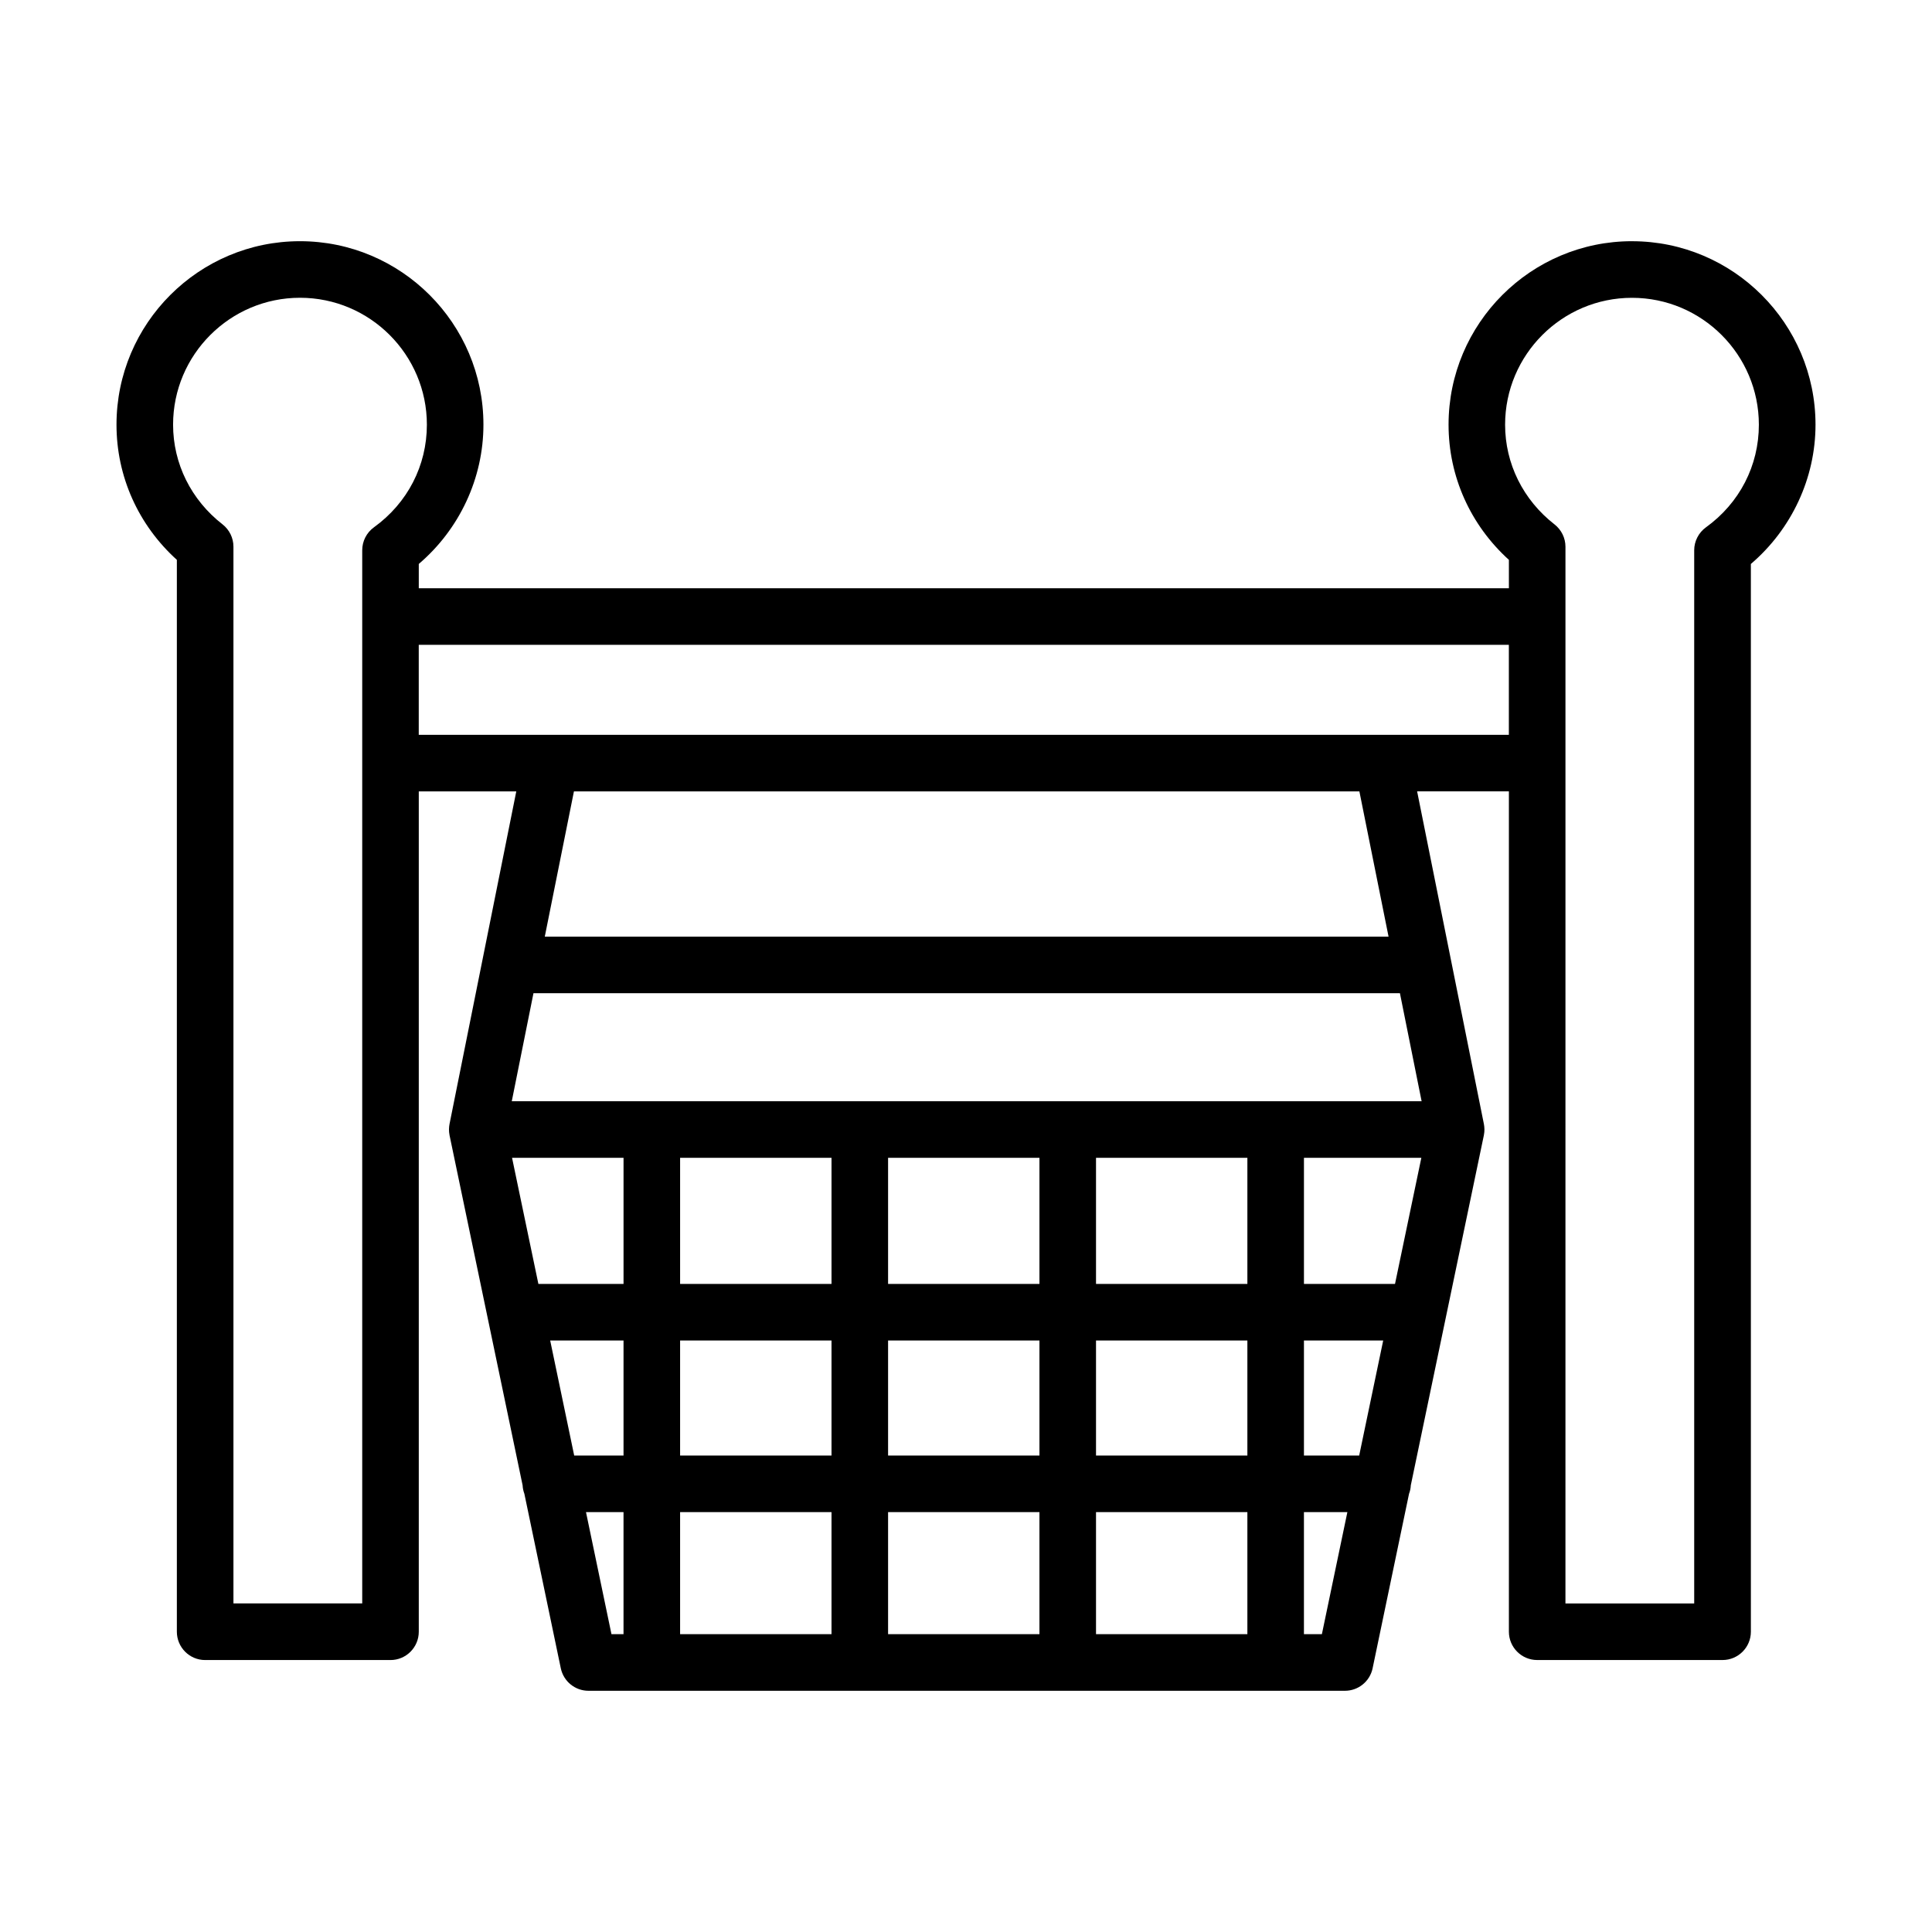 <?xml version="1.0" encoding="UTF-8"?>
<!-- The Best Svg Icon site in the world: iconSvg.co, Visit us! https://iconsvg.co -->
<svg fill="#000000" width="800px" height="800px" version="1.1" viewBox="144 144 512 512" xmlns="http://www.w3.org/2000/svg">
 <path d="m576.5 207.92c-26.816 0-48.617 21.809-48.617 48.625 0 13.719 5.785 26.578 15.988 35.82v7.523h-288.89v-6.434c10.801-9.207 17.133-22.734 17.133-36.91 0-26.816-21.809-48.625-48.617-48.625-26.816 0-48.625 21.809-48.625 48.625 0 13.727 5.785 26.586 15.996 35.82v284.06c0 4.137 3.359 7.504 7.496 7.504h49.121c4.137 0 7.496-3.367 7.496-7.504v-222.7h25.84l-17.691 88.145c-0.02 0.094-0.027 0.188-0.043 0.281-0.02 0.117-0.039 0.23-0.051 0.348-0.02 0.164-0.027 0.328-0.035 0.492-0.004 0.098-0.012 0.191-0.016 0.289-0.004 0.203 0.008 0.406 0.023 0.609 0.004 0.059 0.004 0.117 0.012 0.18 0.027 0.27 0.066 0.535 0.117 0.797v0.008l19.359 92.746c0.043 0.789 0.203 1.543 0.469 2.25l9.652 46.238c0.723 3.477 3.789 5.969 7.34 5.969h200.46c3.551 0 6.617-2.488 7.34-5.969l9.652-46.238c0.27-0.707 0.43-1.461 0.469-2.254l19.359-92.746v-0.008c0.055-0.262 0.094-0.527 0.117-0.797 0.008-0.059 0.004-0.117 0.012-0.18 0.016-0.203 0.023-0.406 0.023-0.609 0-0.098-0.008-0.191-0.016-0.289-0.008-0.164-0.02-0.328-0.035-0.492-0.012-0.117-0.035-0.23-0.051-0.348-0.016-0.094-0.023-0.188-0.043-0.281l-17.691-88.145h24.32v222.7c0 4.137 3.359 7.504 7.496 7.504h49.129c4.137 0 7.504-3.367 7.504-7.504l-0.004-282.96c10.781-9.207 17.133-22.734 17.133-36.91 0-26.816-21.82-48.625-48.633-48.625zm-336.51 361h-34.125v-280.04c0-2.316-1.07-4.492-2.891-5.922-8.328-6.473-13.105-16.098-13.105-26.414 0-18.543 15.09-33.633 33.633-33.633 18.543 0 33.625 15.09 33.625 33.633 0 10.844-5.117 20.766-14.031 27.199-1.949 1.41-3.102 3.672-3.102 6.078v279.1zm264.21-39.191h-14.641v-30.484h21.004zm-139.84-78.891v33.414h-40.125v-33.414zm55.105 0v33.414h-40.113v-33.414zm55.105 0v33.414h-40.113v-33.414zm-55.105 48.406v30.488h-40.113v-30.488zm-110.22-14.992h-22.566l-6.977-33.414h29.543zm-19.441 14.992h19.438v30.488h-13.074zm34.43 0h40.125v30.488h-40.125zm40.125 45.477v32.344h-40.125v-32.344zm14.992 0h40.113v32.344h-40.113zm55.105 0h40.113v32.344h-40.113zm0-14.992v-30.484h40.113v30.488zm55.105-45.477v-33.414h31.109l-6.977 33.414zm31.184-48.406h-241.12l5.75-28.637h229.62zm-221.45 108.88h9.945v32.344h-3.195zm195.02 32.344h-4.758v-32.344h11.512zm17.668-184.85h-223.61l7.727-38.496h208.15zm-257.01-53.484v-23.852h288.89v23.852zm341.12-54.988c-1.941 1.41-3.113 3.672-3.113 6.078v279.1h-34.121l0.004-222.69v-57.348c0-2.316-1.082-4.492-2.891-5.91-8.328-6.481-13.105-16.109-13.105-26.422 0-18.543 15.082-33.633 33.625-33.633 18.543 0 33.625 15.09 33.625 33.633 0 10.84-5.109 20.762-14.023 27.195z"/>
</svg>